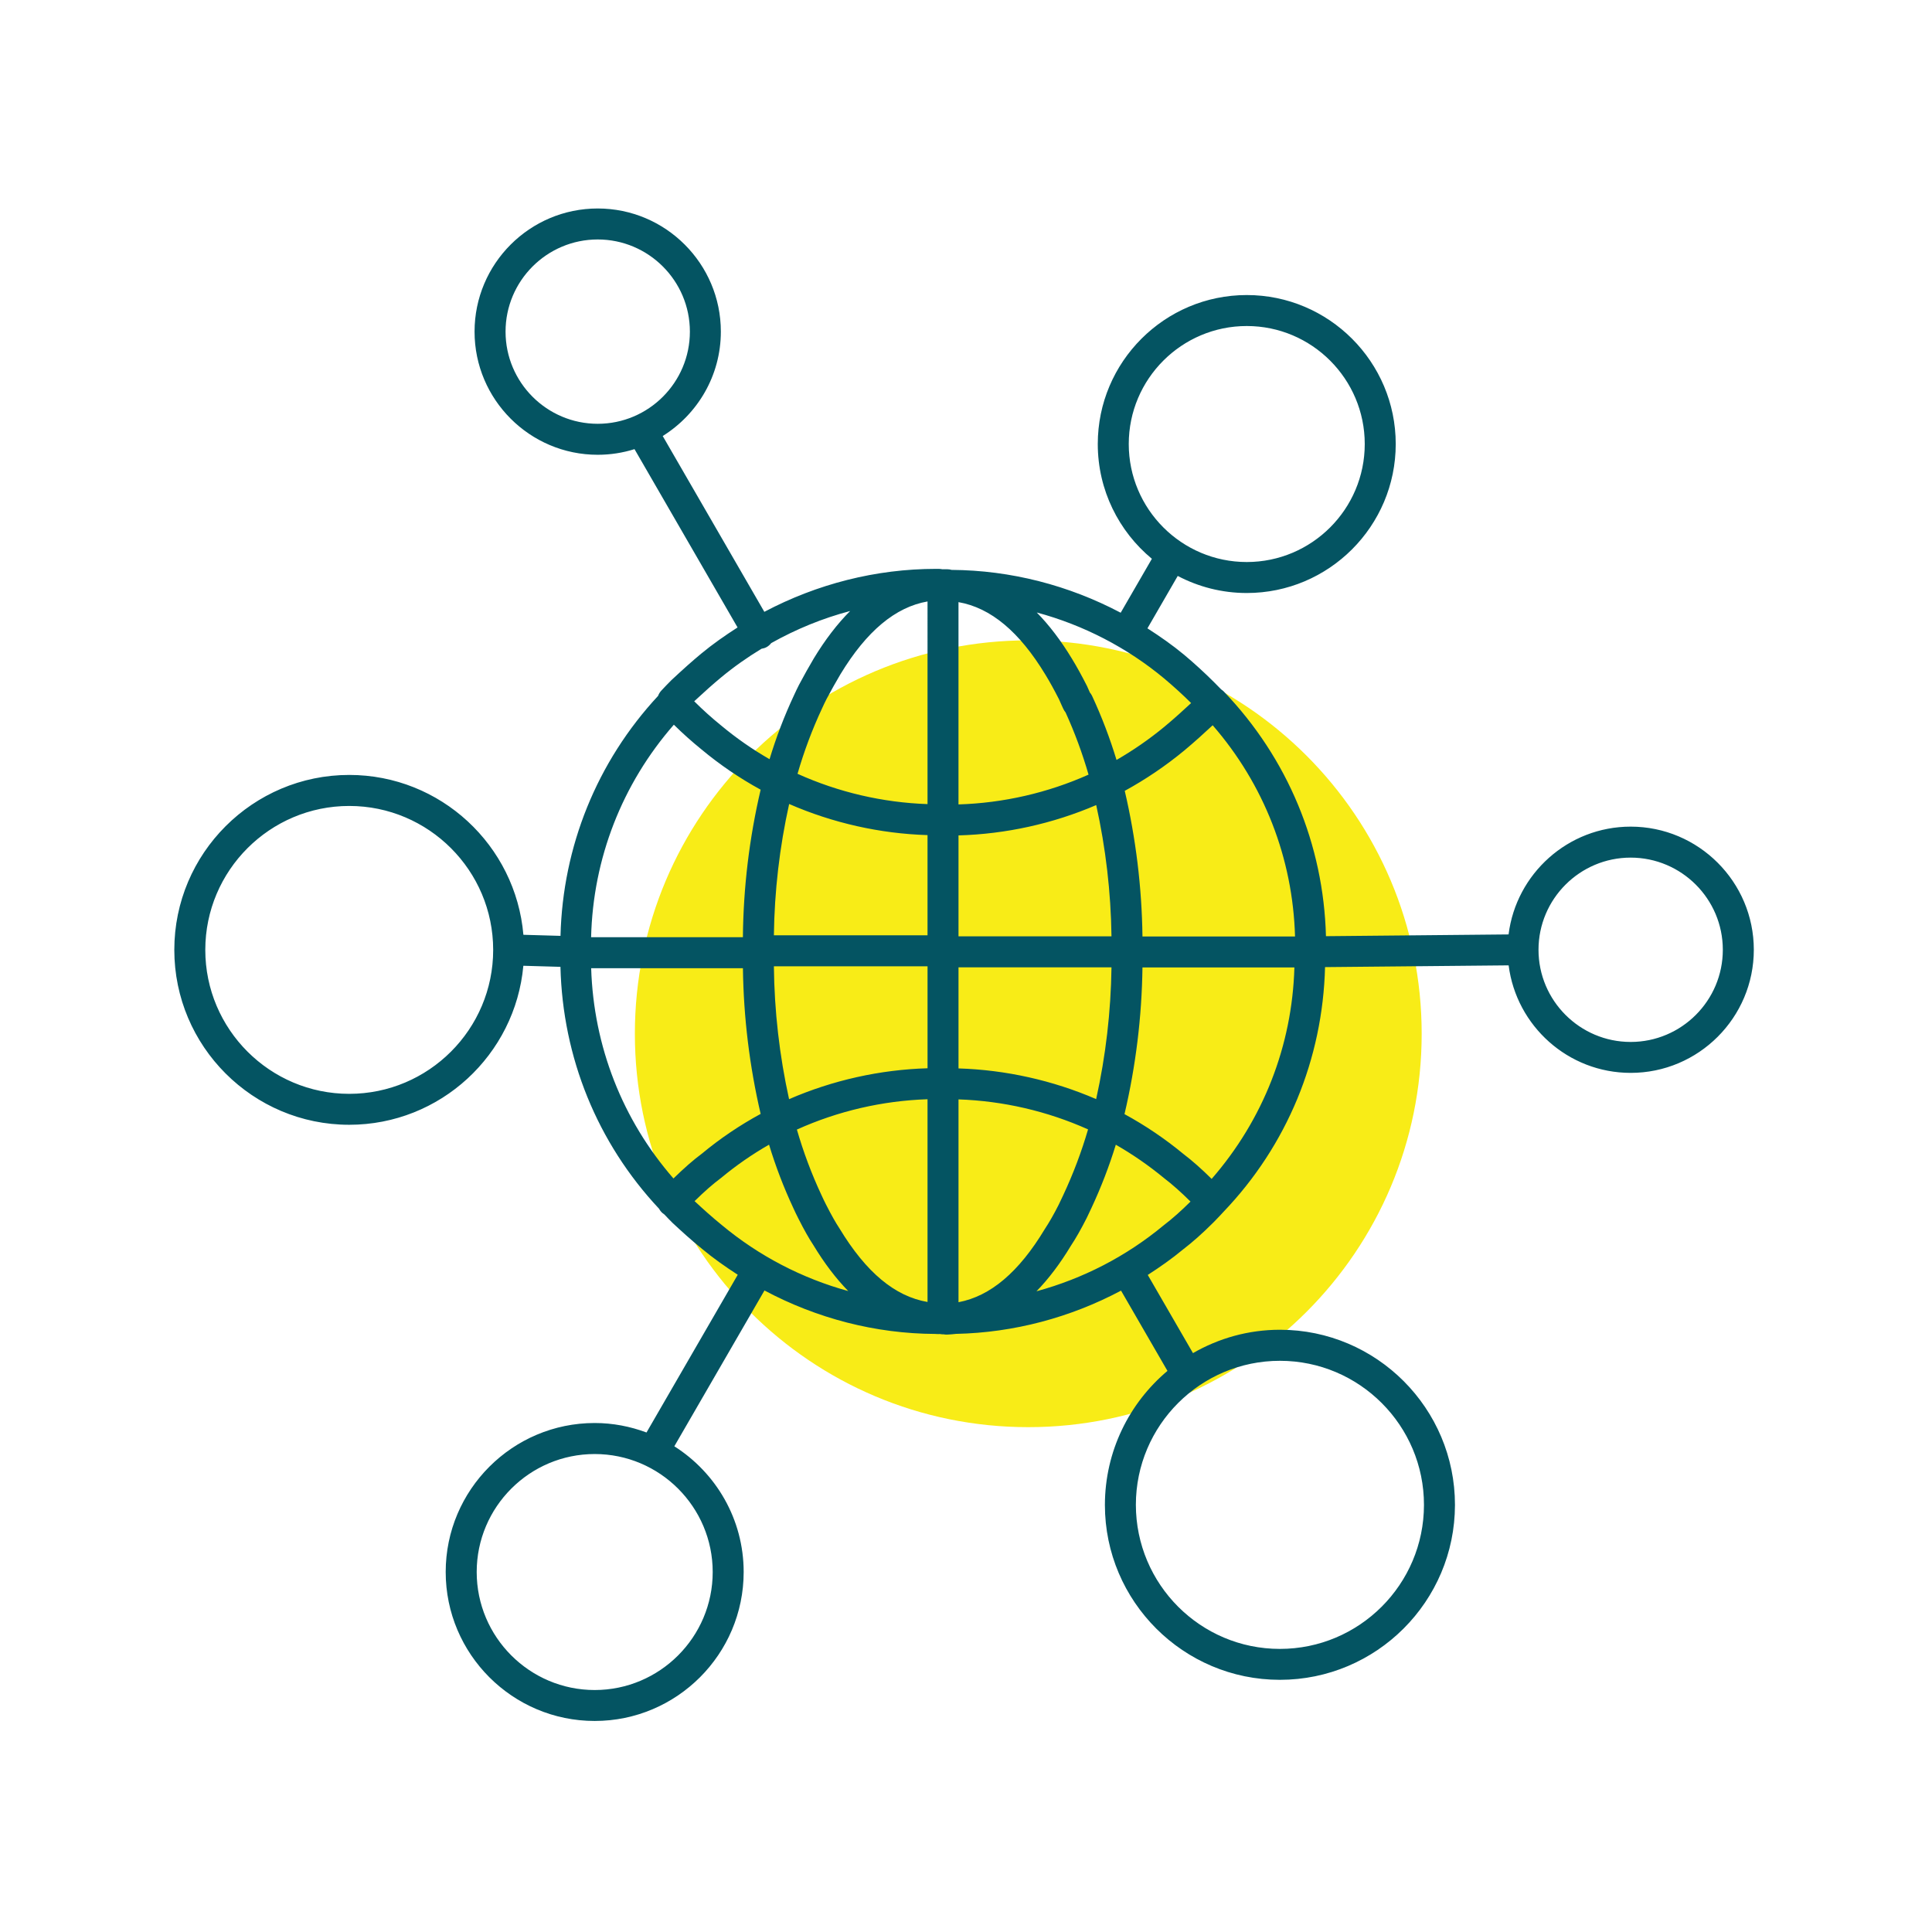 <?xml version="1.0" encoding="UTF-8"?> <svg xmlns="http://www.w3.org/2000/svg" viewBox="0 0 124.724 124.724"><path d="m66.382 92.133c14.026 0 25.397-11.37 25.397-25.397 0-14.026-11.37-25.397-25.397-25.397-14.026 0-25.397 11.37-25.397 25.397 0 14.026 11.371 25.397 25.397 25.397z" fill="#f8ec17"></path><path d="m105.271 53.365c-4.047 0-7.391 3.042-7.882 6.959l-11.789.113c-.156-5.914-2.471-11.486-6.586-15.785-.056-.058-.115-.107-.18-.148-.15-.156-.306-.312-.471-.477-.59-.589-1.231-1.177-1.912-1.75-.755-.628-1.556-1.187-2.376-1.713l1.956-3.383c1.333.701 2.848 1.102 4.456 1.102 5.303 0 9.617-4.314 9.617-9.618s-4.314-9.618-9.617-9.618c-5.304 0-9.618 4.314-9.618 9.618 0 2.978 1.361 5.644 3.493 7.409l-2.014 3.482c-3.349-1.768-7.088-2.741-10.914-2.766-.09-.027-.186-.041-.285-.041h-.272c-.002 0-.004 0-.005 0h-.043c-.127-.028-.265-.025-.4-.025-3.886 0-7.687.977-11.086 2.774l-6.56-11.35c2.249-1.406 3.753-3.897 3.753-6.739 0-4.383-3.566-7.95-7.95-7.95s-7.95 3.566-7.95 7.95 3.566 7.95 7.95 7.95c.828 0 1.626-.128 2.376-.364l6.653 11.511c-.812.521-1.604 1.074-2.352 1.695-.56.465-1.145.984-1.921 1.709-.223.223-.438.446-.652.677-.093.101-.162.215-.206.337-3.957 4.262-6.154 9.728-6.3 15.492l-2.395-.069c-.496-5.772-5.345-10.32-11.243-10.32-6.227 0-11.293 5.066-11.293 11.293s5.066 11.292 11.293 11.292c5.88 0 10.719-4.518 11.24-10.265l2.395.069c.141 5.845 2.373 11.359 6.368 15.618.054.102.127.196.218.277.041.036.084.068.129.097.159.172.327.345.512.529.554.517 1.215 1.121 1.911 1.684.734.612 1.512 1.158 2.308 1.673l-5.89 10.183c-1.044-.389-2.168-.612-3.346-.612-5.303 0-9.618 4.314-9.618 9.617 0 5.304 4.314 9.618 9.618 9.618s9.618-4.314 9.618-9.618c0-3.411-1.791-6.406-4.476-8.114l5.819-10.059c3.377 1.8 7.156 2.788 11.019 2.806.051.003.102.006.152.008.05.005.098.001.146-.004.081.017.167.025.252.021.061.012.123.018.187.018.015 0 .03 0 .045-.001.19-.009.379-.023.566-.046 3.74-.078 7.389-1.059 10.652-2.792l2.997 5.182c-2.465 2.075-4.037 5.182-4.039 8.659.004 6.222 5.069 11.283 11.291 11.284h.008c6.228 0 11.296-5.063 11.3-11.291.004-6.23-5.061-11.304-11.291-11.308-.003 0-.006 0-.008 0-2.044 0-3.958.554-5.614 1.508l-2.919-5.047c.785-.507 1.552-1.043 2.275-1.643.623-.478 1.262-1.045 1.967-1.749l.167-.172c.166-.172.33-.341.458-.486.003-.004.007-.007.01-.01 4.122-4.304 6.417-9.887 6.568-15.812l11.852-.113c.498 3.908 3.838 6.941 7.879 6.941 4.383 0 7.949-3.566 7.949-7.95-.001-4.38-3.568-7.947-7.95-7.947zm-32.402-24.7c0-4.201 3.418-7.618 7.618-7.618s7.617 3.417 7.617 7.618c0 4.2-3.417 7.618-7.617 7.618s-7.618-3.418-7.618-7.618zm-40.232-7.256c0-3.281 2.669-5.95 5.95-5.95s5.95 2.669 5.95 5.95-2.669 5.95-5.95 5.95-5.95-2.669-5.95-5.95zm13.373 80.076c0 4.2-3.417 7.618-7.618 7.618-4.2 0-7.618-3.418-7.618-7.618s3.417-7.617 7.618-7.617c4.2 0 7.618 3.417 7.618 7.617zm.533-57.745c.828-.688 1.705-1.304 2.616-1.857.117-.019.233-.051.342-.114.115-.066.209-.154.286-.252 1.607-.902 3.318-1.603 5.096-2.072-.829.83-1.611 1.849-2.344 3.057-.321.541-.642 1.115-.958 1.71-.113.227-.227.455-.324.675-.623 1.331-1.151 2.713-1.577 4.124-1.101-.631-2.148-1.36-3.13-2.179-.604-.489-1.186-1.013-1.734-1.56.682-.634 1.218-1.109 1.727-1.532zm-3.041 3.045c.567.559 1.167 1.096 1.778 1.591 1.186.989 2.47 1.863 3.825 2.604-.732 3.122-1.116 6.317-1.146 9.523h-9.799c.125-5.082 1.998-9.89 5.342-13.718zm-20.956 23.83c-5.124 0-9.293-4.169-9.293-9.292 0-5.124 4.169-9.293 9.293-9.293s9.292 4.169 9.292 9.293c.001 5.123-4.167 9.292-9.292 9.292zm15.618-8.111h9.797c.041 3.167.425 6.322 1.144 9.406-1.353.734-2.63 1.599-3.781 2.556-.564.42-1.138.92-1.848 1.612-3.295-3.787-5.155-8.53-5.312-13.574zm8.426 16.575c-.641-.519-1.253-1.076-1.75-1.538.656-.643 1.178-1.1 1.718-1.503.966-.802 2.001-1.52 3.089-2.142.424 1.397.948 2.767 1.56 4.075.101.229.211.449.335.697.378.747.684 1.286.967 1.713.704 1.164 1.455 2.152 2.25 2.965-2.972-.816-5.765-2.263-8.169-4.267zm13.288 4.972c-2.106-.36-3.965-1.91-5.678-4.739-.261-.395-.53-.872-.882-1.565-.096-.192-.193-.386-.29-.604-.636-1.361-1.167-2.778-1.583-4.222 2.647-1.194 5.53-1.863 8.433-1.957zm0-15.087c-3.07.091-6.121.772-8.938 1.995-.621-2.816-.95-5.693-.98-8.578h9.919v6.583zm0-8.583h-9.918c.036-2.852.367-5.694.985-8.478 2.814 1.227 5.864 1.914 8.933 2.009zm0-8.471c-2.889-.098-5.757-.766-8.392-1.956.417-1.445.948-2.864 1.59-4.237.093-.209.193-.41.283-.589.29-.546.595-1.091.895-1.597 1.695-2.794 3.551-4.34 5.624-4.703zm22.756 35.939c5.128.004 9.297 4.178 9.293 9.306-.004 5.126-4.174 9.293-9.3 9.293-.003-.001-.008-.001-.007 0-5.12 0-9.288-4.166-9.292-9.306.004-5.126 4.174-9.293 9.3-9.293zm.969-27.394h-9.849c-.041-3.165-.425-6.318-1.144-9.4 1.353-.741 2.639-1.611 3.831-2.595.672-.558 1.312-1.143 1.845-1.639 3.313 3.81 5.175 8.584 5.317 13.634zm-8.435-16.644c.605.51 1.181 1.034 1.727 1.576-.479.446-1.095 1.007-1.729 1.533-.967.797-2.001 1.514-3.087 2.14-.429-1.413-.958-2.8-1.579-4.137-.036-.078-.083-.148-.139-.213l-.003-.006c-.056-.12-.108-.231-.146-.328-.013-.032-.026-.063-.041-.093-.339-.668-.656-1.244-.968-1.754-.711-1.175-1.47-2.172-2.273-2.989 3.003.809 5.82 2.259 8.238 4.271zm-13.29-4.939c2.09.369 3.934 1.912 5.617 4.694.279.458.564.976.871 1.579.049.121.111.257.178.4l.096.208c.039.088.09.168.15.239.59 1.298 1.087 2.645 1.483 4.016-2.639 1.178-5.508 1.835-8.396 1.923v-13.059zm0 15.059c3.051-.085 6.085-.754 8.89-1.958.616 2.782.947 5.623.986 8.473h-9.876zm0 8.516h9.876c-.039 2.862-.371 5.714-.99 8.508-2.803-1.21-5.835-1.887-8.886-1.981zm0 21.62v-13.093c2.878.097 5.737.759 8.364 1.937-.423 1.447-.959 2.87-1.604 4.247-.072.162-.148.319-.227.479l-.065.137c-.314.619-.603 1.126-.904 1.583-1.67 2.769-3.498 4.319-5.564 4.71zm13.245-4.964c-2.412 2.003-5.219 3.447-8.211 4.258.787-.808 1.528-1.788 2.221-2.938.322-.486.648-1.058 1.006-1.764l.072-.149c.087-.179.173-.354.247-.521.617-1.321 1.146-2.691 1.575-4.089 1.09.624 2.132 1.345 3.121 2.161.532.407 1.083.895 1.701 1.509-.606.604-1.164 1.098-1.732 1.533zm3.097-2.996c-.65-.645-1.256-1.179-1.821-1.609-1.183-.978-2.459-1.841-3.805-2.574.729-3.104 1.118-6.281 1.16-9.469h9.808c-.143 5.049-2.008 9.823-5.342 13.652zm27.051-8.842c-3.281 0-5.95-2.669-5.95-5.95s2.669-5.95 5.95-5.95c3.28 0 5.949 2.669 5.949 5.95s-2.669 5.95-5.949 5.95z" fill="#045462"></path><path d="m0 0h124.724v124.724h-124.724z" fill="none"></path></svg> 